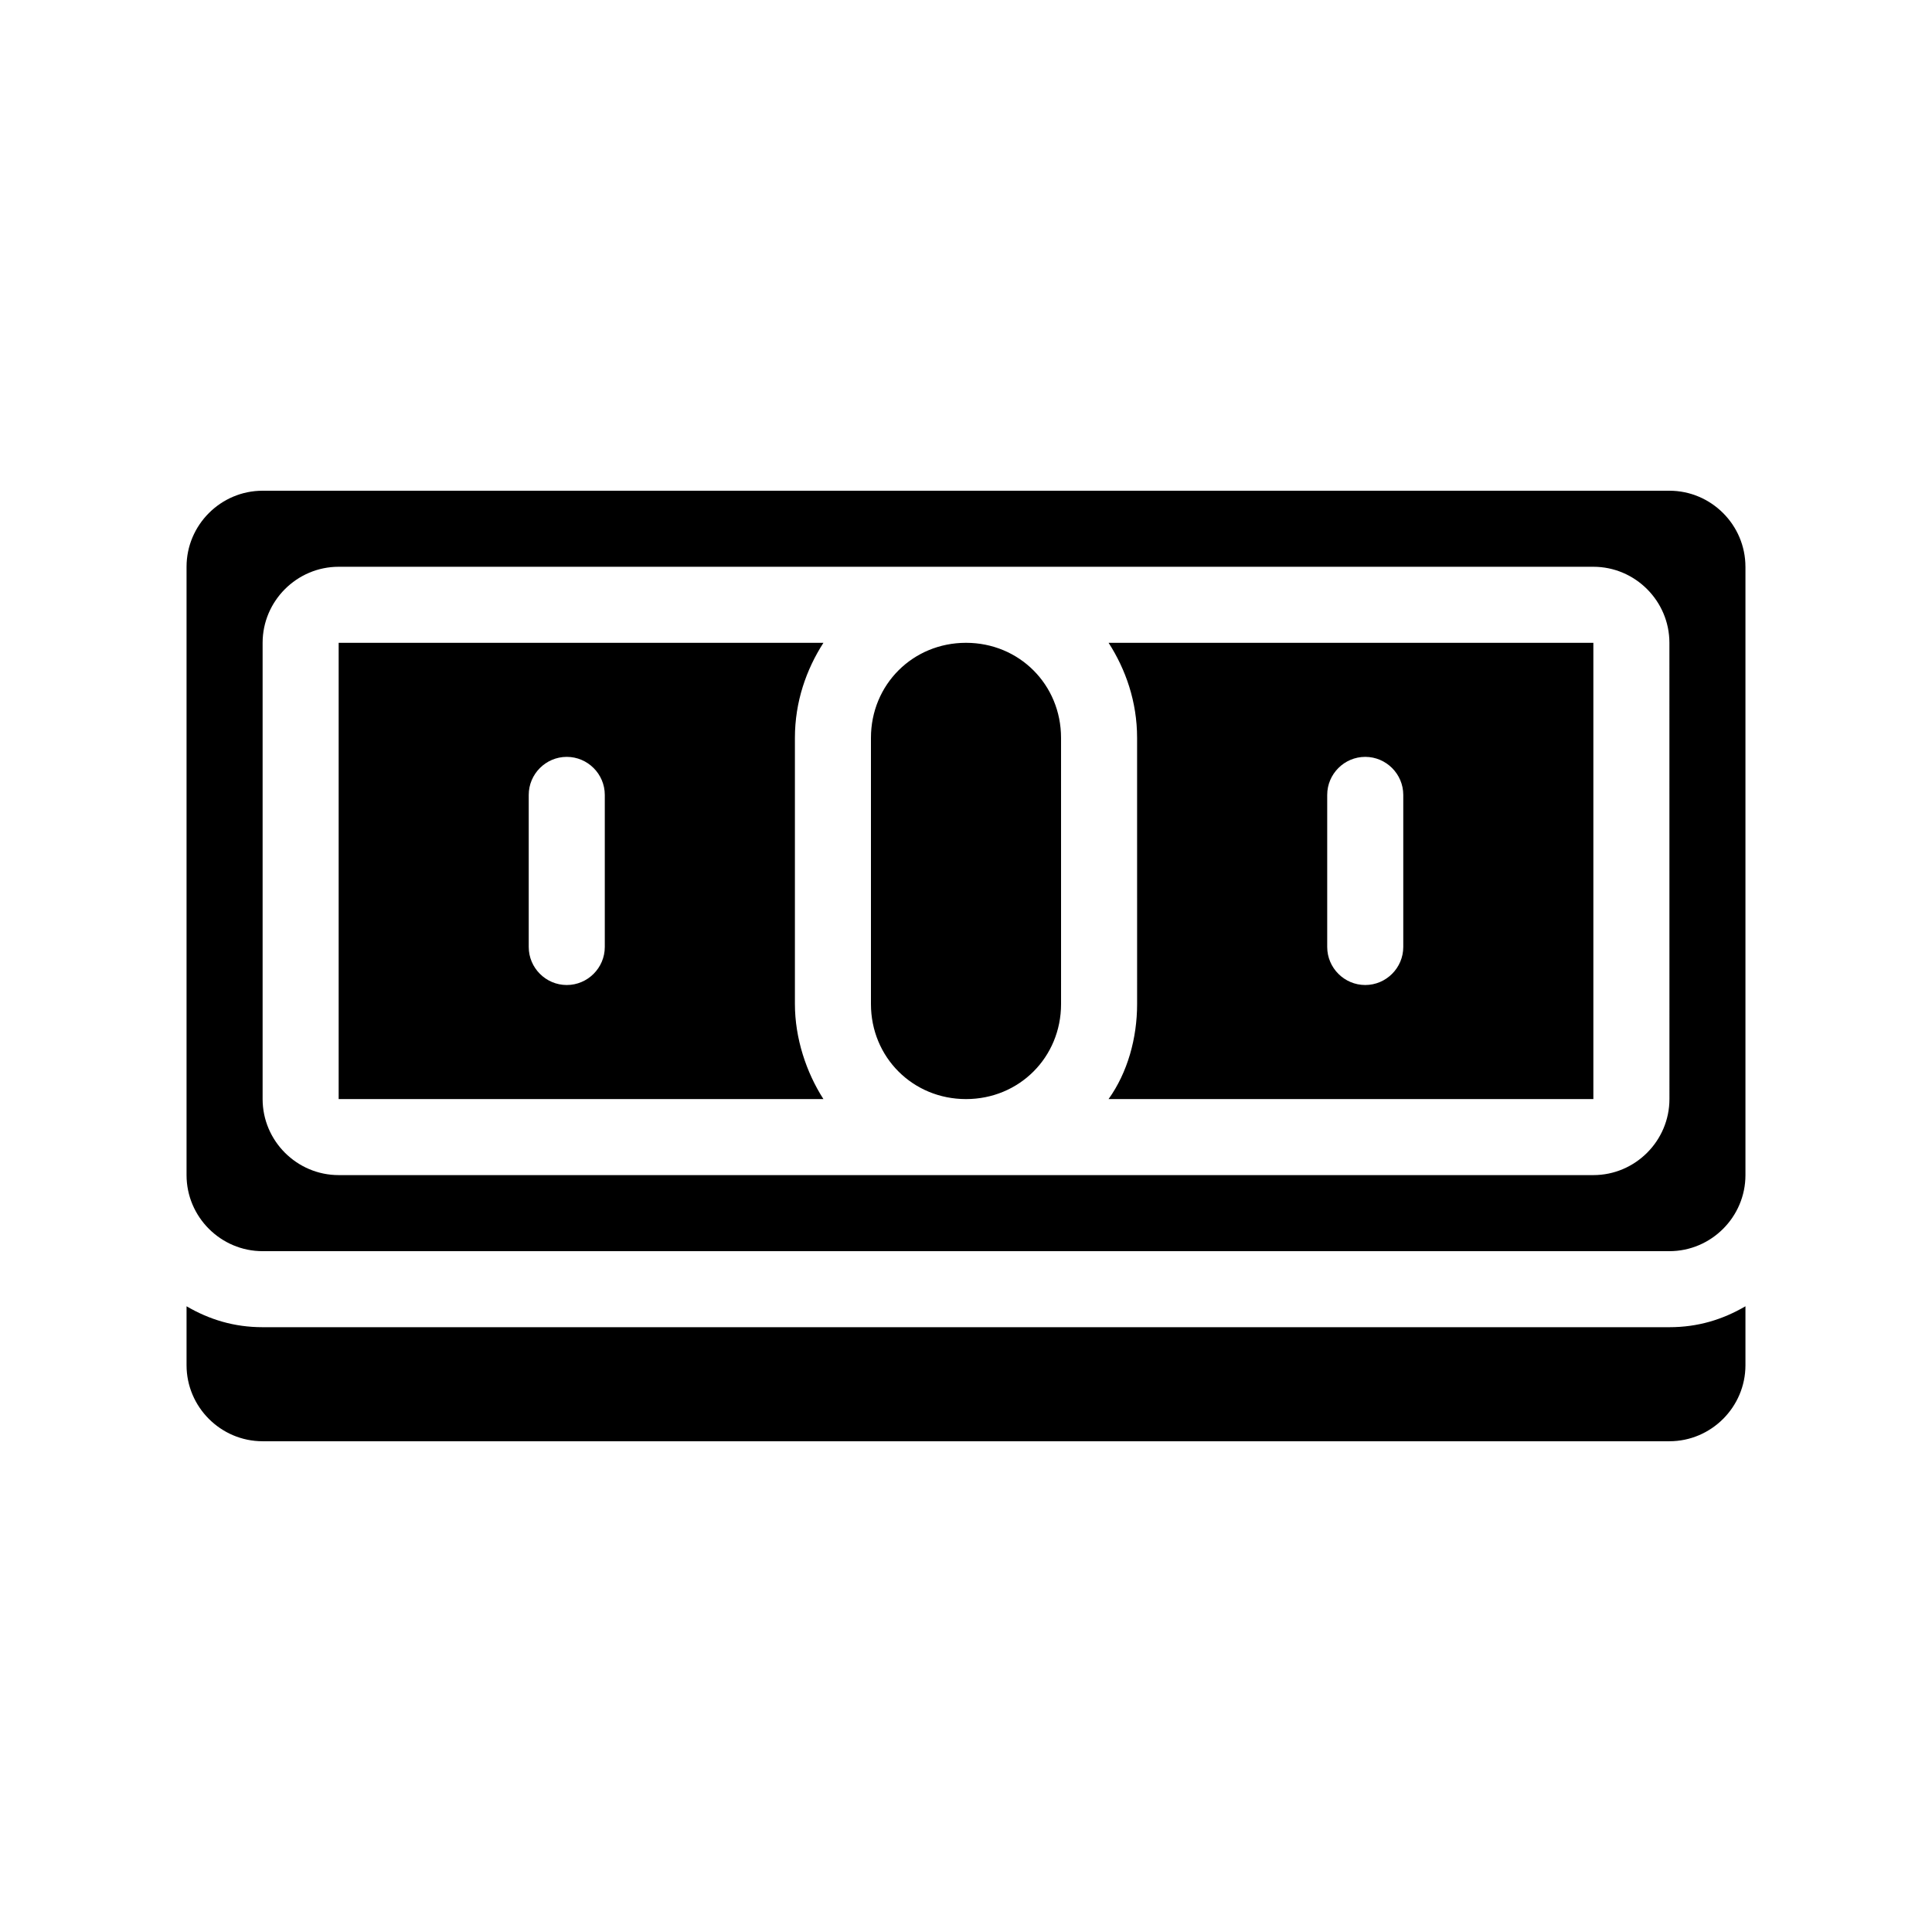 <?xml version="1.0" encoding="UTF-8"?>
<!-- Uploaded to: SVG Repo, www.svgrepo.com, Generator: SVG Repo Mixer Tools -->
<svg fill="#000000" width="800px" height="800px" version="1.1" viewBox="144 144 512 512" xmlns="http://www.w3.org/2000/svg">
 <path d="m586.41 495.72c7.559 0 14.105-2.016 20.152-5.543v15.617c0 11.082-9.07 20.152-20.152 20.152h-372.82c-11.082 0-20.152-9.07-20.152-20.152v-15.617c6.047 3.527 12.594 5.543 20.152 5.543zm20.152-201.52v161.22c0 11.082-9.07 20.152-20.152 20.152h-372.82c-11.082 0-20.152-9.07-20.152-20.152v-161.22c0-11.082 9.07-20.152 20.152-20.152h372.82c11.082 0 20.148 9.066 20.148 20.152zm-20.152 20.152c0-11.082-9.07-20.152-20.152-20.152h-332.51c-11.082 0-20.152 9.07-20.152 20.152v120.91c0 11.082 9.07 20.152 20.152 20.152h332.52c11.082 0 20.152-9.07 20.152-20.152zm-231.75 25.191v70.535c0 9.07 3.023 18.137 7.559 25.191l-128.47-0.004v-120.91h128.47c-4.535 7.051-7.559 15.617-7.559 25.191zm-50.383 15.113c0-5.543-4.535-10.078-10.078-10.078-5.543 0-10.078 4.535-10.078 10.078v40.305c0 5.543 4.535 10.078 10.078 10.078 5.543 0 10.078-4.535 10.078-10.078zm133.51-40.305h128.47v120.91h-128.47c5.039-7.055 7.559-16.121 7.559-25.191l-0.004-70.531c0-9.574-3.019-18.141-7.555-25.191zm57.938 80.609c0 5.543 4.535 10.078 10.078 10.078s10.078-4.535 10.078-10.078v-40.305c0-5.543-4.535-10.078-10.078-10.078s-10.078 4.535-10.078 10.078zm-95.723-80.609c-14.105 0-25.191 11.082-25.191 25.191v70.535c0 14.105 11.082 25.191 25.191 25.191 14.105 0 25.191-11.082 25.191-25.191l-0.004-70.535c0-14.109-11.082-25.191-25.188-25.191z"/>
</svg>